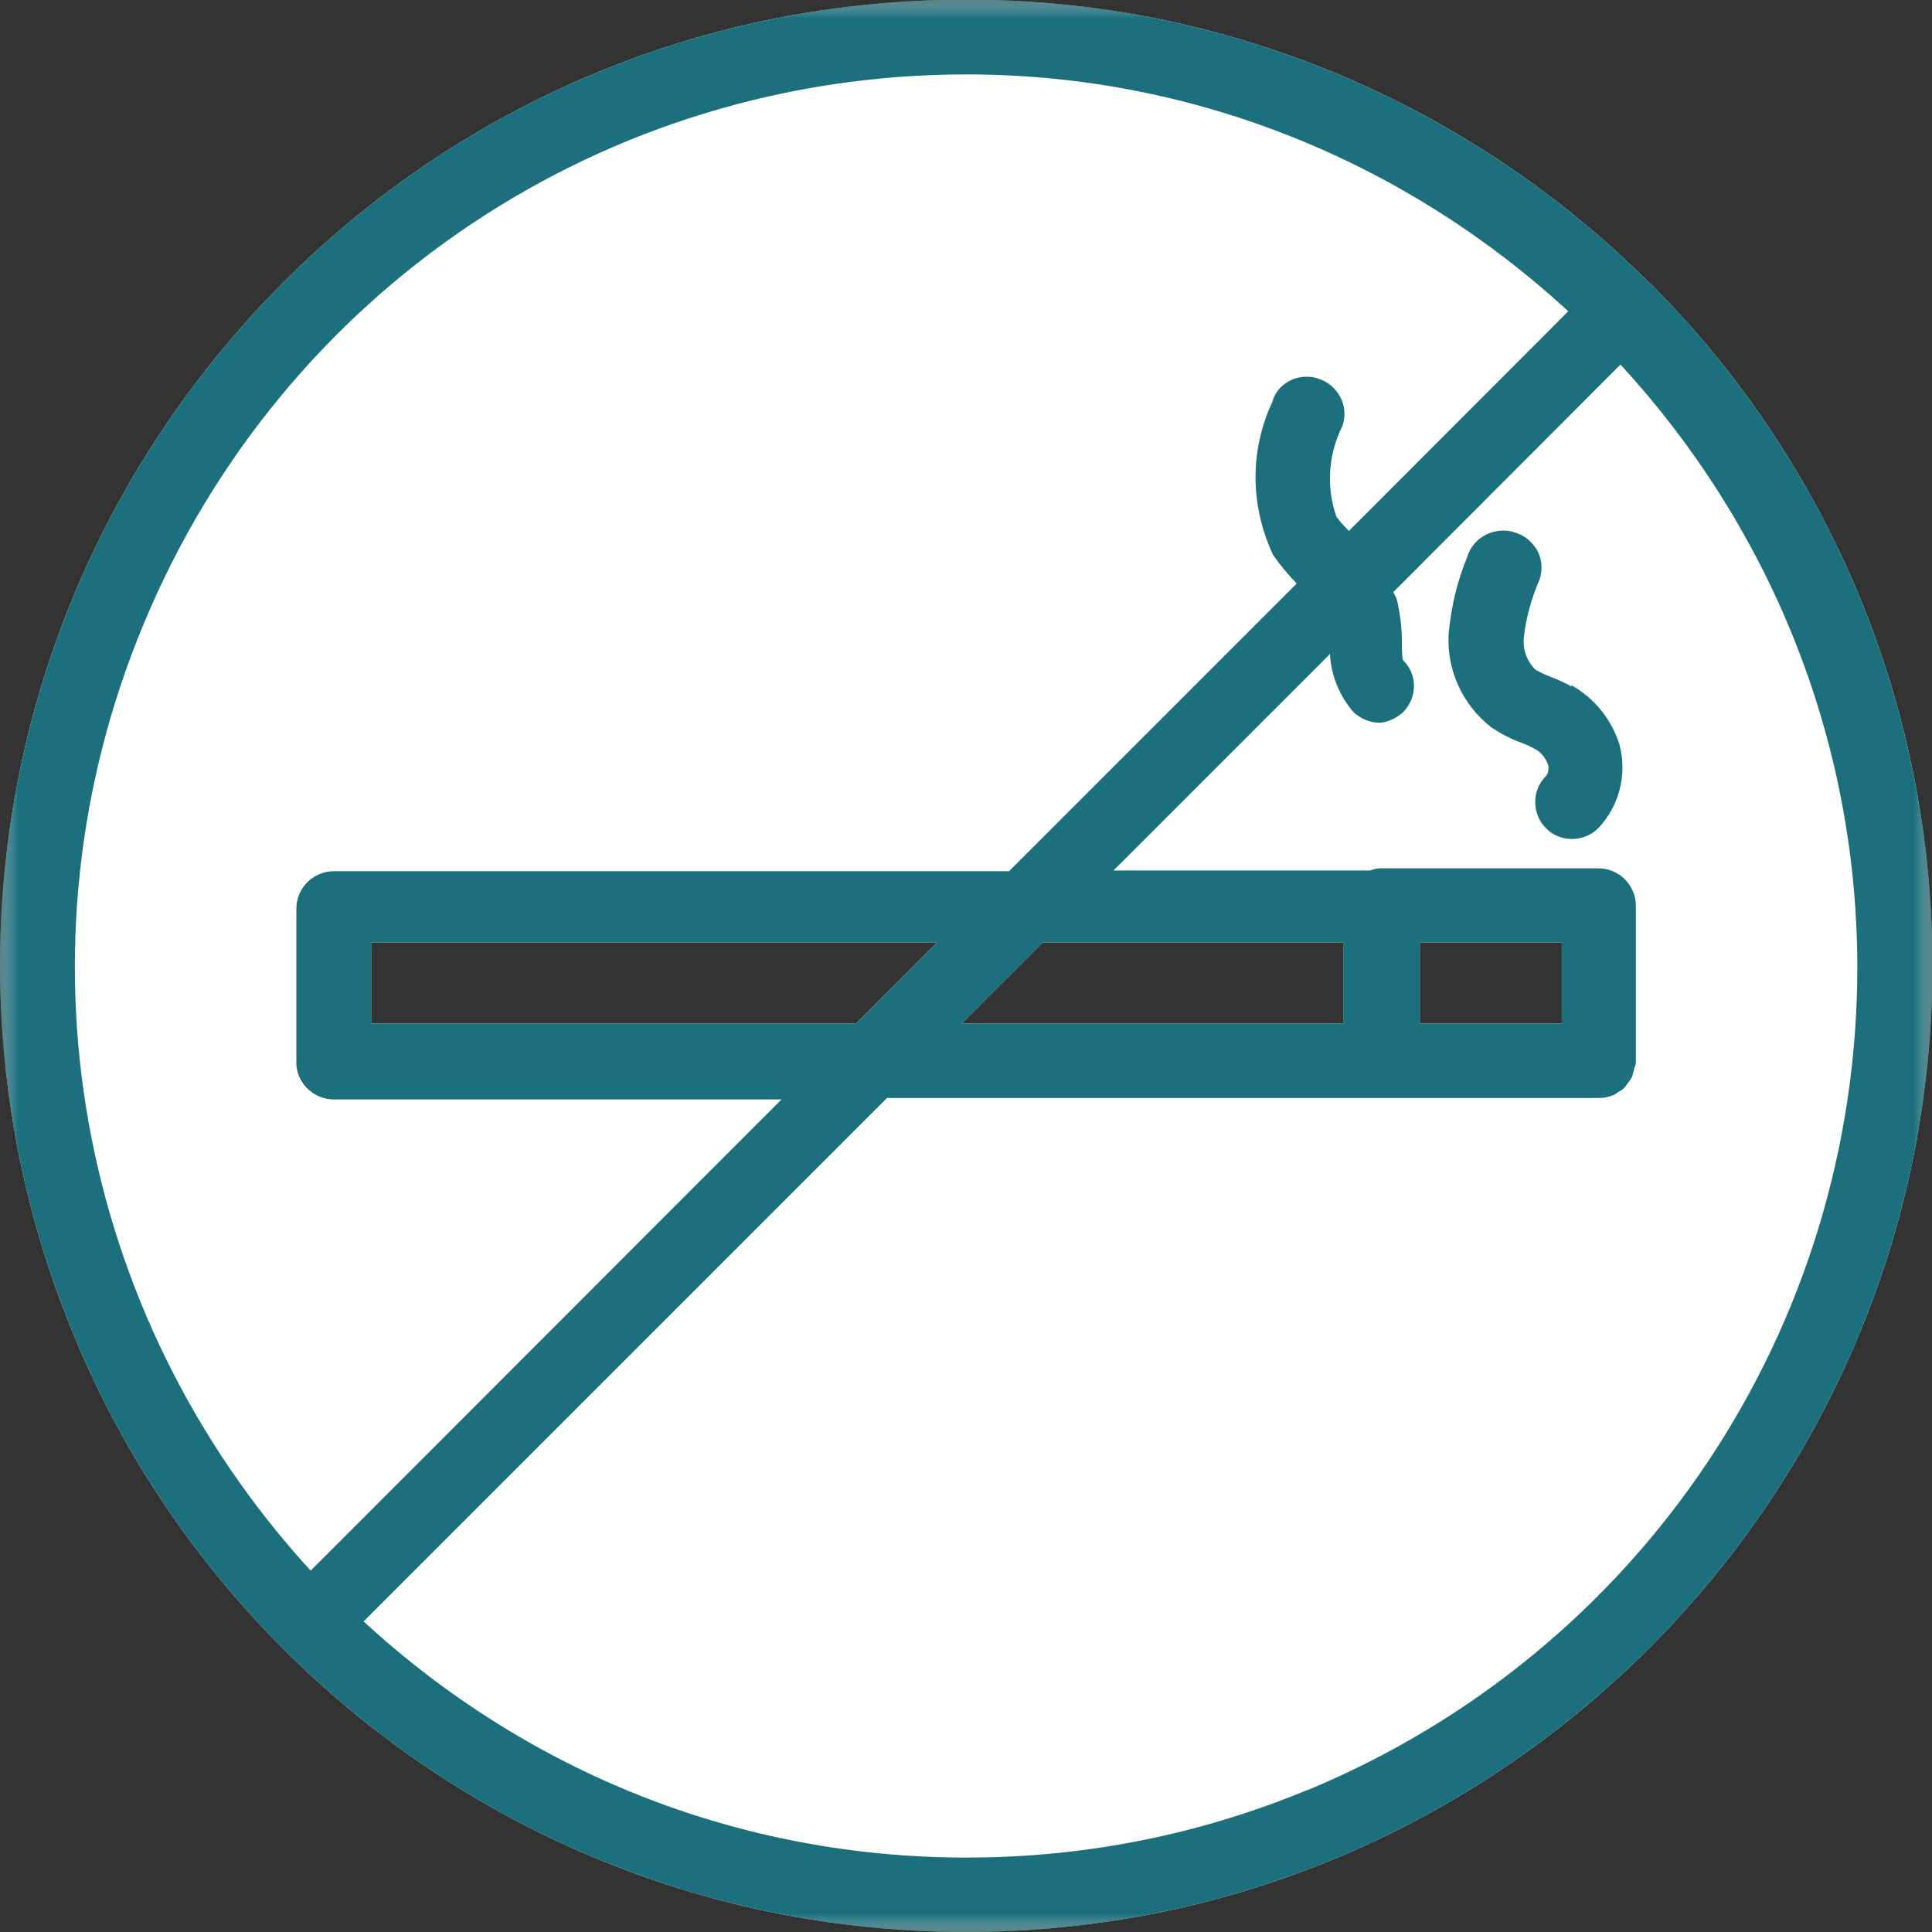 <svg width="54" height="54" viewBox="0 0 54 54" fill="none" xmlns="http://www.w3.org/2000/svg">
<rect x="0" y="0" width="54" height="54" fill="#333333" stroke="none"/>
<mask id="mask0_627_2441" style="mask-type:luminance" maskUnits="userSpaceOnUse" x="0" y="0" width="54" height="54">
<path d="M54 0H0V54H54V0Z" fill="white"/>
</mask>
<g mask="url(#mask0_627_2441)">
<path d="M43.94 19.2C43.74 19.08 43.53 18.99 43.32 18.91C43.17 18.85 43.02 18.78 42.92 18.72C42.68 18.49 42.56 18.16 42.59 17.83C42.65 17.27 42.8 16.74 43.03 16.2C43.12 15.93 43.1 15.65 42.98 15.41C42.85 15.17 42.64 14.98 42.39 14.9C42.27 14.85 42.15 14.83 42.02 14.83C41.56 14.83 41.15 15.12 41.02 15.54C40.73 16.24 40.56 16.96 40.49 17.71C40.43 18.72 40.87 19.69 41.67 20.32C41.95 20.51 42.24 20.66 42.55 20.77C42.68 20.82 42.79 20.87 42.91 20.94C43.08 21.03 43.21 21.2 43.27 21.38C43.3 21.5 43.27 21.61 43.22 21.68C43.02 21.88 42.91 22.13 42.91 22.42C42.91 22.71 43.03 22.97 43.21 23.15C43.41 23.35 43.66 23.45 43.94 23.45C44.22 23.45 44.5 23.33 44.68 23.14C45.26 22.52 45.48 21.66 45.27 20.83C45.05 20.11 44.57 19.52 43.92 19.15V19.18L43.94 19.2Z" fill="#1C707E"/>
<path d="M46.103 7.91C43.643 5.46 40.703 3.45 37.343 2.05C34.053 0.69 30.583 -0.01 27.013 -0.01C19.803 -0.01 13.013 2.8 7.913 7.9C0.173 15.66 -2.127 27.22 2.073 37.34C3.453 40.69 5.473 43.64 7.933 46.1C12.893 51.06 19.693 54 27.013 54C41.883 53.99 54.003 41.88 54.013 26.99C54.013 19.66 51.073 12.86 46.113 7.91H46.103ZM43.653 26.34V28.61H39.683V26.34H43.653ZM37.543 28.61H26.873L29.143 26.34H37.543V28.61ZM23.933 28.61H10.373V26.34H26.193L23.923 28.61H23.933Z" fill="white"/>
</g>
<mask id="mask1_627_2441" style="mask-type:luminance" maskUnits="userSpaceOnUse" x="0" y="0" width="54" height="54">
<path d="M54 0H0V54H54V0Z" fill="white"/>
</mask>
<g mask="url(#mask1_627_2441)">
<path d="M43.94 19.2C43.74 19.08 43.53 18.99 43.32 18.91C43.17 18.85 43.02 18.78 42.92 18.72C42.68 18.49 42.56 18.16 42.59 17.83C42.65 17.27 42.8 16.74 43.03 16.2C43.12 15.93 43.1 15.65 42.98 15.41C42.85 15.17 42.64 14.98 42.39 14.9C42.27 14.85 42.15 14.83 42.02 14.83C41.56 14.83 41.15 15.12 41.02 15.54C40.73 16.24 40.56 16.96 40.49 17.71C40.43 18.72 40.87 19.69 41.67 20.32C41.95 20.51 42.24 20.66 42.55 20.77C42.68 20.82 42.79 20.87 42.91 20.94C43.08 21.03 43.21 21.2 43.27 21.38C43.3 21.5 43.27 21.61 43.22 21.68C43.02 21.88 42.91 22.13 42.91 22.42C42.91 22.71 43.03 22.97 43.21 23.15C43.41 23.35 43.66 23.45 43.94 23.45C44.22 23.45 44.5 23.33 44.68 23.14C45.26 22.52 45.48 21.66 45.27 20.83C45.05 20.11 44.57 19.52 43.92 19.15V19.18L43.94 19.2Z" fill="#1C707E"/>
<path d="M46.103 7.91C43.643 5.46 40.703 3.45 37.343 2.05C34.053 0.69 30.583 -0.01 27.013 -0.01C19.803 -0.01 13.013 2.8 7.913 7.9C0.173 15.66 -2.127 27.22 2.073 37.34C3.453 40.69 5.473 43.64 7.933 46.1C12.893 51.06 19.693 54 27.013 54C41.883 53.99 54.003 41.88 54.013 26.99C54.013 19.66 51.073 12.86 46.113 7.91H46.103ZM36.543 50.03C33.503 51.29 30.293 51.92 27.013 51.92C20.703 51.92 14.783 49.57 10.163 45.32L24.793 30.69H44.693C44.833 30.69 44.963 30.66 45.093 30.61C45.153 30.59 45.183 30.55 45.233 30.52C45.293 30.49 45.363 30.45 45.403 30.4C45.453 30.35 45.483 30.28 45.533 30.23C45.563 30.18 45.603 30.14 45.623 30.08C45.643 30.02 45.653 29.95 45.673 29.89C45.683 29.83 45.723 29.77 45.723 29.7V25.32C45.723 24.75 45.263 24.27 44.673 24.27H38.563C38.473 24.27 38.393 24.3 38.293 24.33H31.123L37.173 18.28C37.203 18.87 37.433 19.45 37.843 19.92C38.043 20.09 38.293 20.2 38.563 20.2H38.593C38.823 20.17 39.033 20.07 39.213 19.91C39.623 19.5 39.623 18.84 39.213 18.45C39.183 18.37 39.183 18.05 39.183 17.92C39.183 17.54 39.133 17.15 39.043 16.76C39.023 16.69 38.973 16.62 38.943 16.55L45.293 10.19C49.383 14.63 51.903 20.53 51.913 27.02C51.913 37.13 45.873 46.17 36.533 50.04L36.543 50.03ZM27.013 2.08C33.493 2.08 39.393 4.61 43.833 8.7L37.703 14.84C37.563 14.7 37.443 14.57 37.353 14.44C37.063 13.61 37.123 12.71 37.523 11.9C37.613 11.63 37.593 11.35 37.463 11.1C37.333 10.86 37.123 10.67 36.863 10.59C36.743 10.54 36.633 10.53 36.513 10.53C36.063 10.53 35.663 10.83 35.563 11.23C34.933 12.58 34.933 14.12 35.583 15.51C35.783 15.8 36.003 16.06 36.243 16.31L28.203 24.35H9.333C8.763 24.35 8.283 24.81 8.283 25.4V29.75C8.313 30.3 8.783 30.73 9.333 30.73H21.843L8.683 43.9C2.113 36.72 0.263 26.48 4.003 17.47C7.873 8.12 16.893 2.08 27.013 2.08ZM43.653 26.34V28.61H39.683V26.34H43.653ZM37.543 28.61H26.873L29.143 26.34H37.543V28.61ZM23.933 28.61H10.373V26.34H26.193L23.923 28.61H23.933Z" fill="#1C707E"/>
</g>
</svg>
